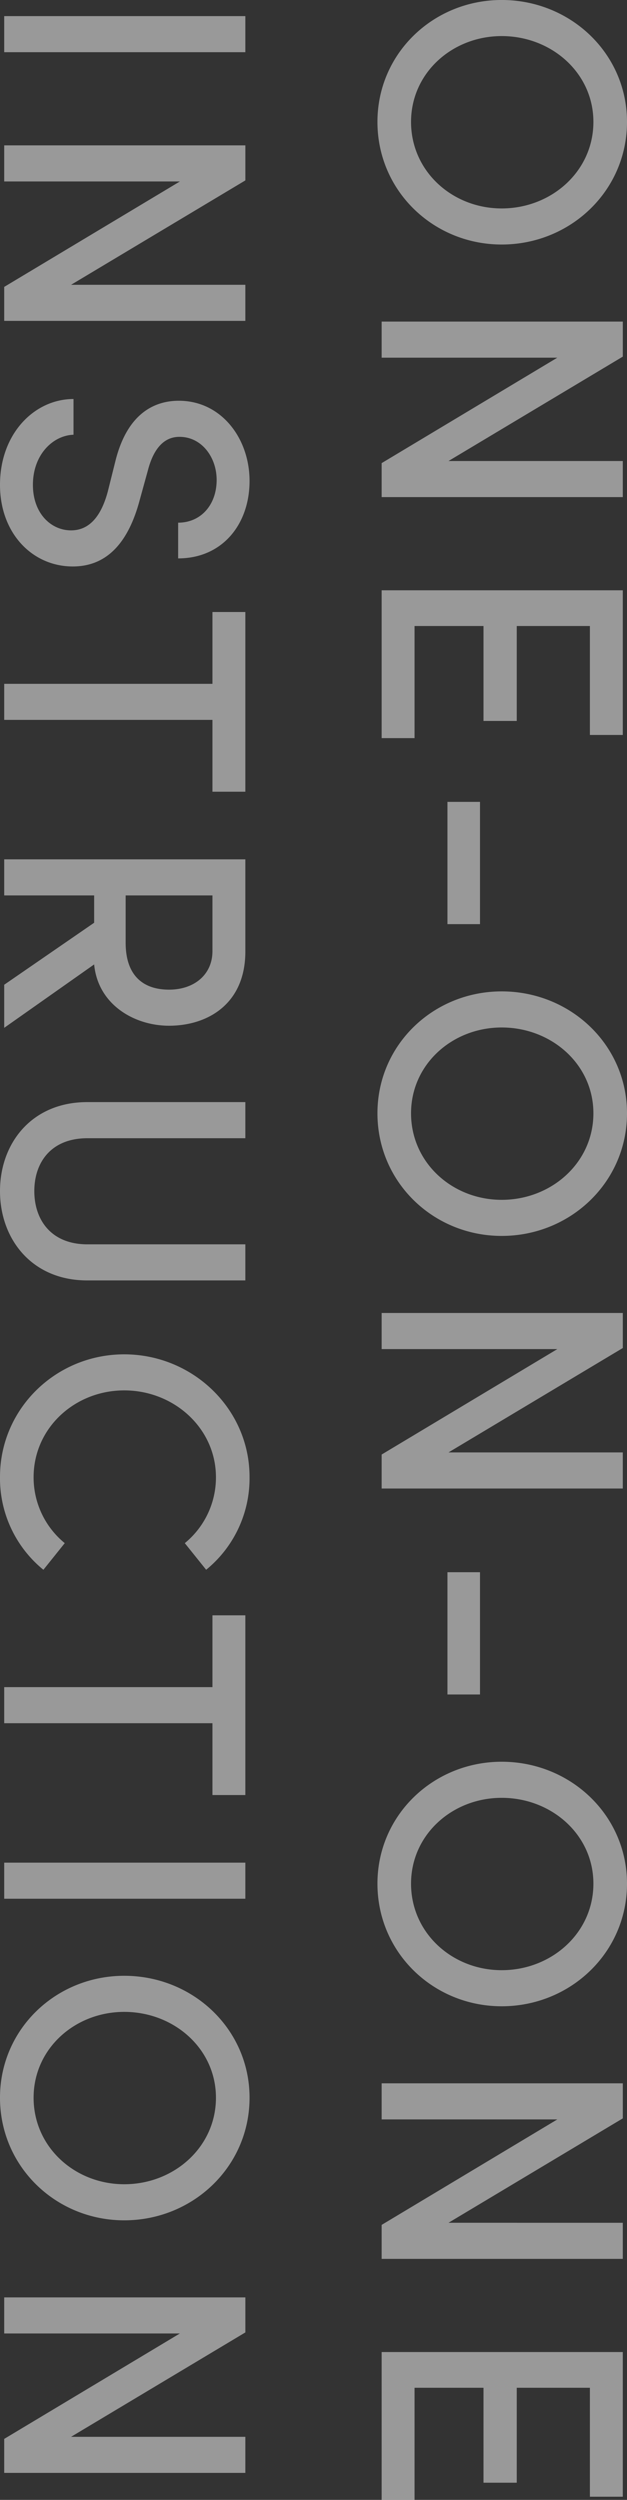 <svg xmlns="http://www.w3.org/2000/svg" width="182.726" height="727.872" viewBox="0 0 182.726 727.872">
  <rect x="0" y="0" width="182.726" height="727.872" fill="#333333" stroke="none"/>
  <path id="パス_18479" data-name="パス 18479" d="M40.29,1.224c20.094,0,35.7-16.32,35.7-36.21,0-19.992-15.606-36.516-35.7-36.516-19.992,0-35.5,16.524-35.5,36.516C4.794-15.1,20.3,1.224,40.29,1.224Zm0-9.792C26.01-8.568,15.3-20.6,15.3-34.986,15.3-49.47,26.01-61.71,40.29-61.71c14.382,0,25.194,12.24,25.194,26.724C65.484-20.6,54.672-8.568,40.29-8.568Zm98.736-10.914-30.4-50.8H98.43V0h10.506V-51.2L139.638,0h9.894V-70.278H139.026Zm48.042-10.2H214.71v-9.69H187.068V-60.69H218.79v-9.588H176.664V0h43.044V-9.588h-32.64Zm86.8,10.506v-9.486h-35.6v9.486Zm55.08,20.4c20.094,0,35.7-16.32,35.7-36.21,0-19.992-15.606-36.516-35.7-36.516-19.992,0-35.5,16.524-35.5,36.516C293.454-15.1,308.958,1.224,328.95,1.224Zm0-9.792c-14.28,0-24.99-12.036-24.99-26.418,0-14.484,10.71-26.724,24.99-26.724,14.382,0,25.194,12.24,25.194,26.724C354.144-20.6,343.332-8.568,328.95-8.568Zm98.736-10.914-30.4-50.8h-10.2V0H397.6V-51.2L428.3,0h9.894V-70.278H427.686Zm70.482.306v-9.486h-35.6v9.486Zm55.08,20.4c20.094,0,35.7-16.32,35.7-36.21,0-19.992-15.606-36.516-35.7-36.516-19.992,0-35.5,16.524-35.5,36.516C517.752-15.1,533.256,1.224,553.248,1.224Zm0-9.792c-14.28,0-24.99-12.036-24.99-26.418,0-14.484,10.71-26.724,24.99-26.724,14.382,0,25.194,12.24,25.194,26.724C578.442-20.6,567.63-8.568,553.248-8.568Zm98.736-10.914-30.4-50.8h-10.2V0h10.506V-51.2L652.6,0h9.894V-70.278H651.984Zm48.042-10.2h27.642v-9.69H700.026V-60.69h31.722v-9.588H689.622V0h43.044V-9.588h-32.64ZM19.992,110V39.722H9.486V110ZM87.72,90.518l-30.4-50.8h-10.2V110H57.63V58.8l30.7,51.2h9.894V39.722H87.72Zm58.242,20.706c14.178,0,23.766-9.486,23.766-21.216,0-10.3-7.446-16.32-19.278-19.482l-8.874-2.448c-8.874-2.346-9.588-6.936-9.588-9.18,0-6.426,5.916-10.812,12.546-10.812,7.242,0,12.444,4.59,12.444,11.22h10.4c0-12.852-9.894-20.808-22.542-20.808-12.444,0-23.358,8.262-23.358,20.6,0,5.814,2.448,14.688,17.442,18.462l8.976,2.244c5.712,1.53,11.322,4.488,11.322,10.71,0,5.814-4.9,11.118-13.26,11.118-8.772,0-14.382-5.814-14.586-11.832h-10.4C120.972,101.126,130.968,111.224,145.962,111.224Zm37.026-71.5V49.31H203.9V110H214.4V49.31h20.91V39.722ZM304.062,110,285.6,83.786c11.73-1.122,17.85-11.73,17.85-21.828,0-11.118-6.222-22.236-21.624-22.236H255V110h10.506V83.786h7.956L291.516,110ZM281.724,49.31c6.834,0,11.22,5.3,11.22,12.648,0,7.446-3.978,12.648-13.668,12.648h-13.77V49.31Zm69.87,61.914c13.974,0,26.01-9.282,26.01-25.4v-46.1H367.1v46c0,10.71-7.242,15.5-15.5,15.5s-15.4-4.794-15.4-15.5v-46H325.686v46.1C325.686,101.942,337.62,111.224,351.594,111.224Zm83.232,0a34.317,34.317,0,0,0,27.03-12.648L454.1,92.354a24.722,24.722,0,0,1-19.176,9.078c-14.382,0-25.3-12.036-25.3-26.418,0-14.484,11.016-26.724,25.3-26.724A24.722,24.722,0,0,1,454.1,57.368l7.752-6.222A34.317,34.317,0,0,0,434.826,38.5c-19.89,0-35.7,16.626-35.7,36.516S414.936,111.224,434.826,111.224Zm40.29-71.5V49.31h20.91V110h10.506V49.31h20.91V39.722ZM557.634,110V39.722H547.128V110Zm57.936,1.224c20.094,0,35.7-16.32,35.7-36.21,0-19.992-15.606-36.516-35.7-36.516-19.992,0-35.5,16.524-35.5,36.516C580.074,94.9,595.578,111.224,615.57,111.224Zm0-9.792c-14.28,0-24.99-12.036-24.99-26.418,0-14.484,10.71-26.724,24.99-26.724,14.382,0,25.194,12.24,25.194,26.724C640.764,89.4,629.952,101.432,615.57,101.432Zm98.736-10.914-30.4-50.8h-10.2V110h10.506V58.8l30.7,51.2h9.894V39.722H714.306Z" transform="translate(111.224 -4.794) rotate(90)" fill="#fff" opacity="0.5"/>
</svg>
